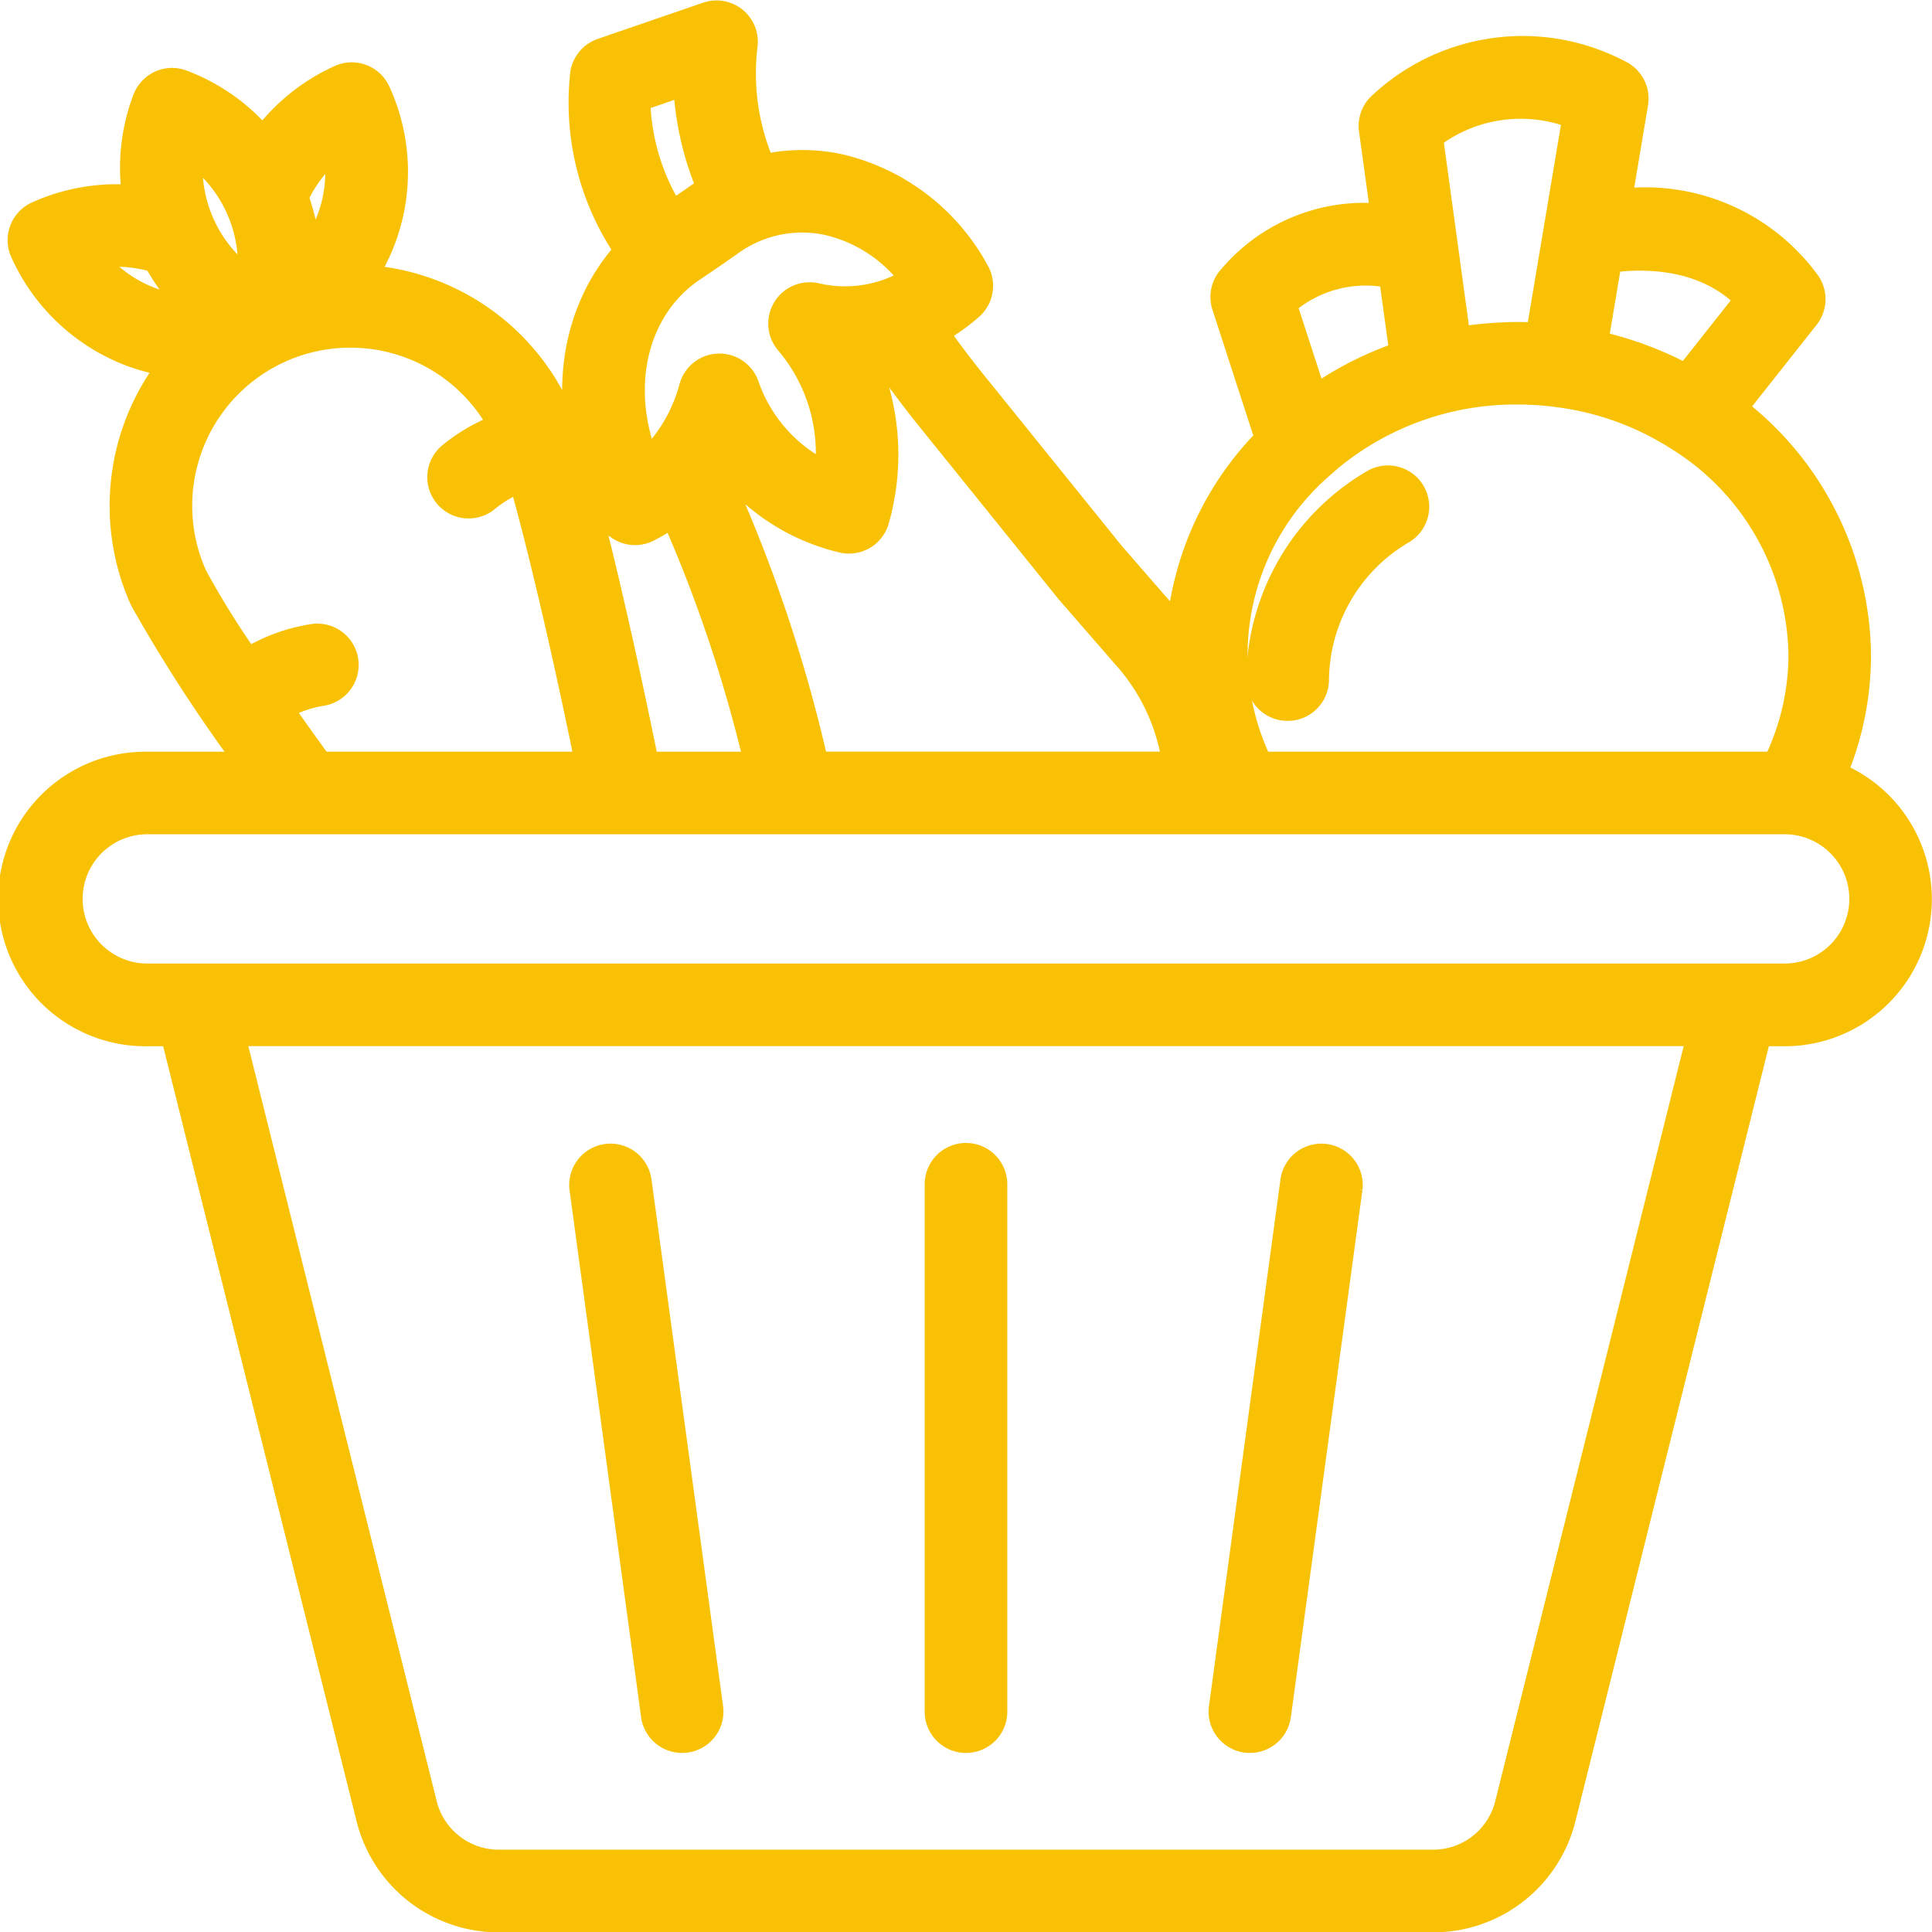 <svg xmlns="http://www.w3.org/2000/svg" width="77.835" height="77.848" viewBox="0 0 77.835 77.848"><g transform="translate(-1.5 -1.487)"><path d="M75.407,32.663a12.32,12.32,0,0,0,.971-4.754,12.66,12.66,0,0,0-4.992-9.967l2.908-3.68a1.166,1.166,0,0,0,.051-1.376A8.111,8.111,0,0,0,66.738,9.6L67.4,5.652A1.165,1.165,0,0,0,66.737,4.4a8.368,8.368,0,0,0-9.7,1.378,1.165,1.165,0,0,0-.29.941l.479,3.482a7.04,7.04,0,0,0-6.243,2.573,1.163,1.163,0,0,0-.161,1.037l1.738,5.351a12.448,12.448,0,0,0-3.571,7.746c-.075-.094-.143-.193-.222-.284l-2.448-2.813L40.823,17c-.571-.7-1.105-1.417-1.621-2.135a7.61,7.61,0,0,0,1.429-1.005,1.164,1.164,0,0,0,.223-1.44A8.5,8.5,0,0,0,35.365,8.2a7.127,7.127,0,0,0-3.122.009,9.352,9.352,0,0,1-.723-4.879,1.164,1.164,0,0,0-1.531-1.262l-4.246,1.46a1.164,1.164,0,0,0-.767.895,10.523,10.523,0,0,0,1.784,7.164c-2.493,2.712-2.852,7.037-.683,10.779a1.163,1.163,0,0,0,1.526.459,7.17,7.17,0,0,0,1.01-.623,56.857,56.857,0,0,1,3.372,10.07H27.549c-1.16-5.753-2.728-12.428-3.527-14.205a9.21,9.21,0,0,0-7.855-5.41,7.737,7.737,0,0,0,.567-7.468A1.165,1.165,0,0,0,15.195,4.6a7.808,7.808,0,0,0-3.1,2.514A7.8,7.8,0,0,0,8.847,4.8a1.151,1.151,0,0,0-.89.026,1.169,1.169,0,0,0-.612.649,7.8,7.8,0,0,0-.417,3.968,7.8,7.8,0,0,0-3.934.656,1.164,1.164,0,0,0-.584,1.54,7.813,7.813,0,0,0,4.378,4.12,7.925,7.925,0,0,0,1.6.405,9.236,9.236,0,0,0-1.163,9.481,62.156,62.156,0,0,0,4.307,6.627h-4.1a5.433,5.433,0,1,0,0,10.865H8.464l7.886,31.6a5.405,5.405,0,0,0,5.252,4.1H59.233a5.405,5.405,0,0,0,5.252-4.1l7.886-31.6H73.4a5.426,5.426,0,0,0,2-10.471ZM71.9,13.543l-2.467,3.121a13.884,13.884,0,0,0-3.65-1.354l.559-3.33C67.374,11.826,70.089,11.645,71.9,13.543ZM64.949,6.188l-1.477,8.8c-.275-.016-.548-.028-.822-.028a14.655,14.655,0,0,0-2.4.205L59.134,7.008A5.95,5.95,0,0,1,64.949,6.188Zm-7.4,6.412.432,3.136a13.813,13.813,0,0,0-3.512,1.787l-1.231-3.79A4.962,4.962,0,0,1,57.553,12.6Zm-2.882,7.731a11.725,11.725,0,0,1,7.979-3.047,12.283,12.283,0,0,1,1.635.111A11.667,11.667,0,0,1,69.1,19.148a10.447,10.447,0,0,1,4.953,8.761,10.016,10.016,0,0,1-1.035,4.36H52.271a10.058,10.058,0,0,1,2.4-11.937ZM29.121,4.824a12.066,12.066,0,0,0,.962,4.256c-.16.1-.321.192-.476.3-.341.241-.685.474-1.029.708a8.956,8.956,0,0,1-1.38-4.6ZM27.55,20.088c-1.2-2.99-.484-6.179,1.885-7.763.51-.341,1.014-.688,1.515-1.043a4.9,4.9,0,0,1,3.914-.813,5.923,5.923,0,0,1,3.41,2.268,5.14,5.14,0,0,1-3.889.653,1.165,1.165,0,0,0-1.146,1.9A6.907,6.907,0,0,1,34.815,20.6,6.191,6.191,0,0,1,31.579,17a1.164,1.164,0,0,0-1.095-.769h-.04a1.165,1.165,0,0,0-1.08.844,6.479,6.479,0,0,1-1.211,2.4c0,.006-.008.012-.013.018A4.942,4.942,0,0,1,27.55,20.088Zm2.805.3c.078-.114.166-.218.239-.338a8.387,8.387,0,0,0,4.844,3.209,1.2,1.2,0,0,0,.266.031,1.163,1.163,0,0,0,1.121-.856,9.624,9.624,0,0,0-.5-6.625c.207-.022.409-.076.613-.115.651.934,1.339,1.864,2.076,2.771l5.517,6.841L47,28.146a8.112,8.112,0,0,1,1.823,4.122H34.38A60.01,60.01,0,0,0,30.355,20.39ZM15.009,7.413a5.356,5.356,0,0,1-1.1,4.386,7.86,7.86,0,0,0-.483-2.368A5.465,5.465,0,0,1,15.009,7.413ZM9.2,7.592a5.523,5.523,0,0,1,1.89,2.268c.006.013.01.026.017.04a5.527,5.527,0,0,1,.44,2.9,5.522,5.522,0,0,1-1.881-2.252c-.006-.014-.013-.027-.02-.042A5.527,5.527,0,0,1,9.2,7.592ZM5.222,11.819a5.506,5.506,0,0,1,2.557.15A7.8,7.8,0,0,0,9.234,13.9a5.376,5.376,0,0,1-4.012-2.085ZM12.8,30.026a4.766,4.766,0,0,1,1.67-.6,1.164,1.164,0,1,0-.371-2.3,7.118,7.118,0,0,0-2.625.973,33.826,33.826,0,0,1-2.128-3.421A6.871,6.871,0,0,1,21.682,18.64,7.13,7.13,0,0,0,19.653,19.8a1.164,1.164,0,1,0,1.476,1.8,4.767,4.767,0,0,1,1.367-.784c.714,2.483,1.744,6.866,2.677,11.453H14.4C13.817,31.466,13.281,30.715,12.8,30.026ZM62.225,74.169a3.077,3.077,0,0,1-2.992,2.337H21.6a3.077,3.077,0,0,1-2.992-2.337L10.864,43.133H69.971ZM73.4,40.805H7.433a3.1,3.1,0,1,1,0-6.208H73.4a3.1,3.1,0,1,1,0,6.208Z" transform="translate(0 0)" fill="#f8c103" stroke="#f8c103" stroke-width="1"></path><path d="M48.466,68.958a1.243,1.243,0,0,0,.158.01,1.165,1.165,0,0,0,1.153-1.007l2.884-21.246a1.165,1.165,0,0,0-2.308-.314L47.469,67.647A1.165,1.165,0,0,0,48.466,68.958Zm-11.282.01A1.163,1.163,0,0,0,38.348,67.8V46.558a1.164,1.164,0,1,0-2.328,0V67.8A1.163,1.163,0,0,0,37.184,68.968Zm-11.44,0a1.243,1.243,0,0,0,.158-.01,1.165,1.165,0,0,0,1-1.311L24.014,46.4a1.165,1.165,0,0,0-2.308.314L24.591,67.96A1.165,1.165,0,0,0,25.744,68.968Zm24.4-41.579a1.163,1.163,0,0,0,1.164-1.164,7,7,0,0,1,3.5-5.981,1.164,1.164,0,0,0-1.2-1.994,9.3,9.3,0,0,0-4.632,7.975A1.163,1.163,0,0,0,50.146,27.389Z" transform="translate(3.233 2.64)" fill="#f8c103" stroke="#f8c103" stroke-width="1"></path></g></svg>